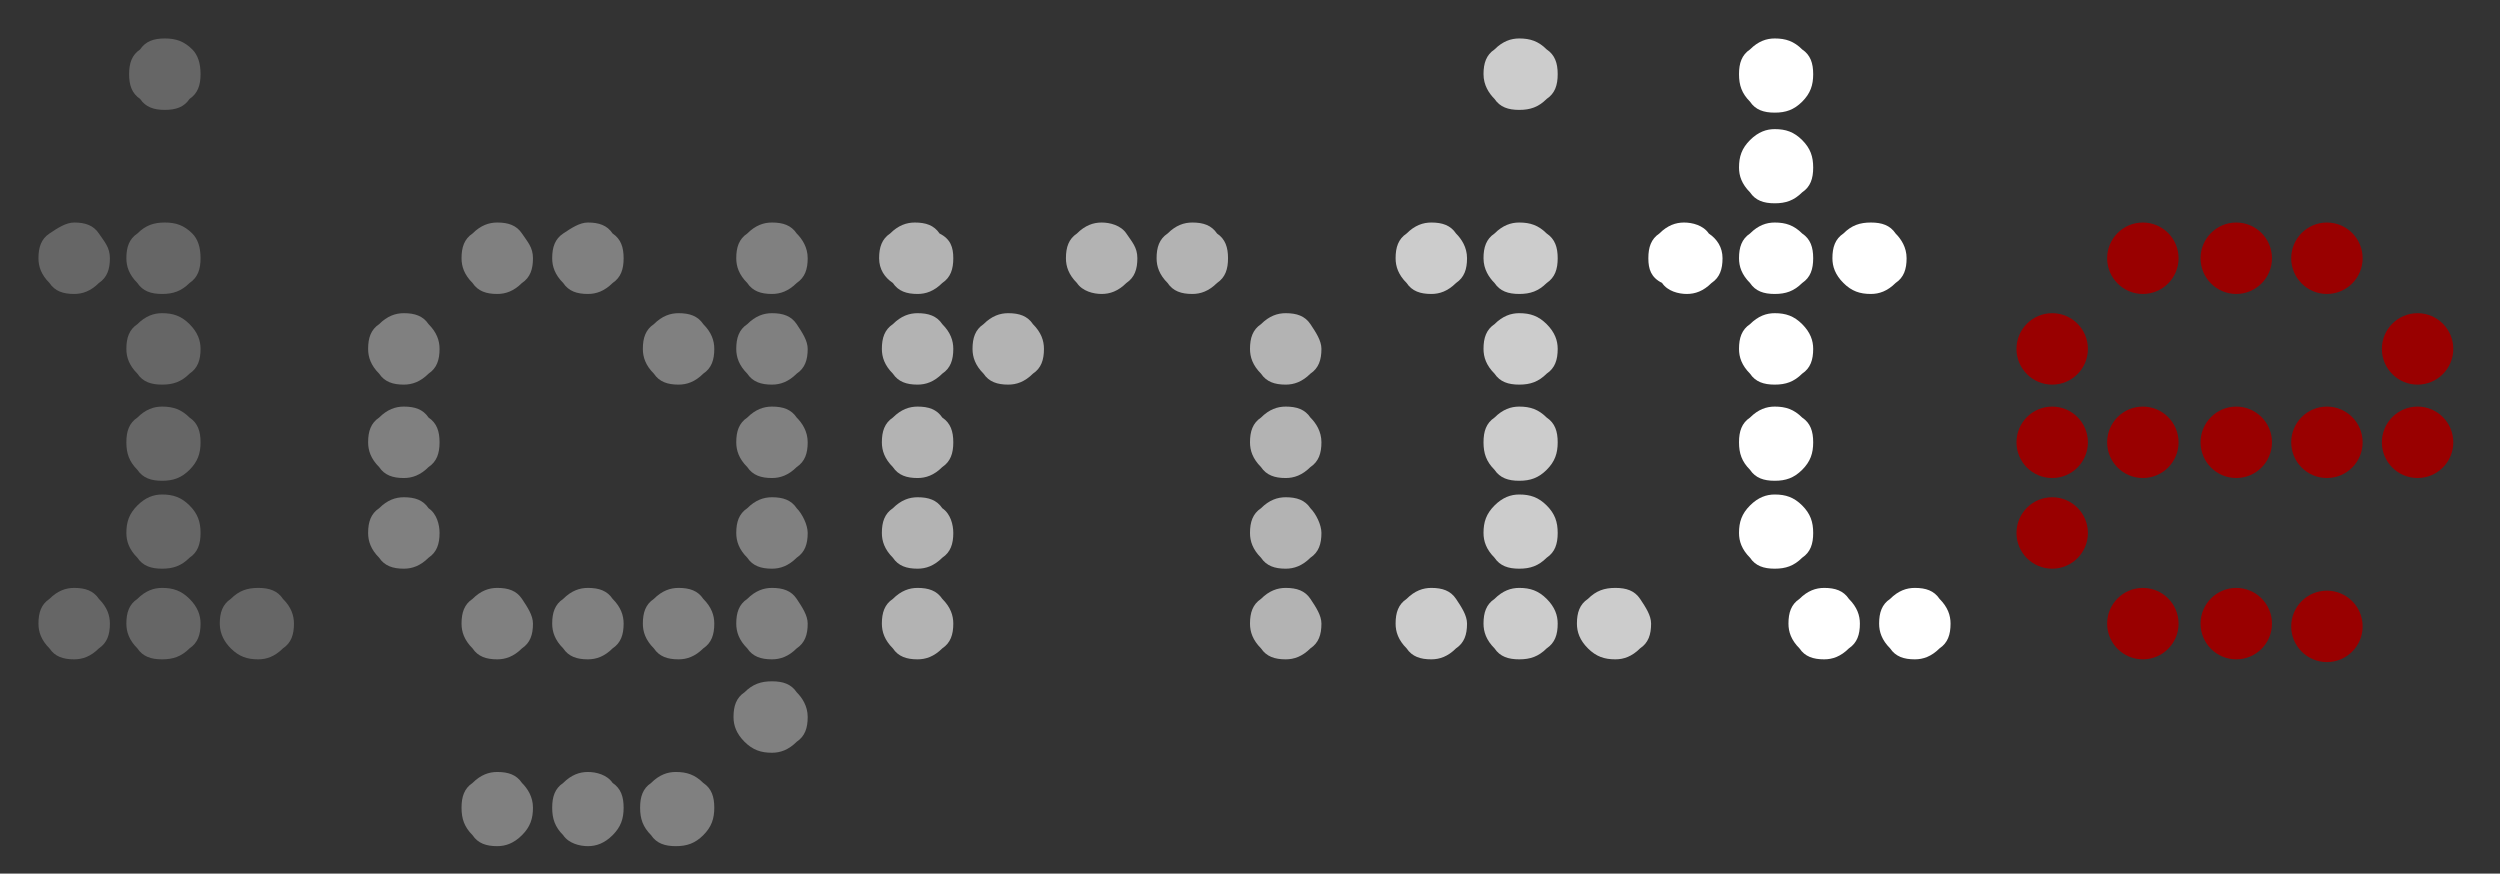 <?xml version="1.0" encoding="utf-8"?>
<!-- Generator: Adobe Illustrator 21.1.0, SVG Export Plug-In . SVG Version: 6.00 Build 0)  -->
<svg version="1.1" id="Layer_1" xmlns="http://www.w3.org/2000/svg" xmlns:xlink="http://www.w3.org/1999/xlink" x="0px" y="0px"
	 viewBox="0 0 91 31.8" style="enable-background:new 0 0 91 31.8;" xml:space="preserve">
<rect x="0" y="0" width="91" height="31.8" fill="#333333" stroke="none"/>
<style type="text/css">
	.st0{fill:#666666;}
	.st1{fill:#808080;}
	.st2{fill:#B3B3B3;}
	.st3{fill:#CCCCCC;}
	.st4{fill:#FFFFFF;}
	.st5{fill:#990000;}
</style>
<g>
	<path class="st0" d="M4,9.4c0,0.4-0.1,0.7-0.4,0.9c-0.3,0.3-0.6,0.4-0.9,0.4c-0.4,0-0.7-0.1-0.9-0.4c-0.3-0.3-0.4-0.6-0.4-0.9
		c0-0.4,0.1-0.7,0.4-0.9s0.6-0.4,0.9-0.4c0.4,0,0.7,0.1,0.9,0.4S4,9,4,9.4z M4,22.7c0,0.4-0.1,0.7-0.4,0.9c-0.3,0.3-0.6,0.4-0.9,0.4
		c-0.4,0-0.7-0.1-0.9-0.4c-0.3-0.3-0.4-0.6-0.4-0.9c0-0.4,0.1-0.7,0.4-0.9c0.3-0.3,0.6-0.4,0.9-0.4c0.4,0,0.7,0.1,0.9,0.4
		C3.9,22.1,4,22.4,4,22.7z M7.3,2.7c0,0.4-0.1,0.7-0.4,0.9C6.7,3.9,6.4,4,6,4C5.6,4,5.3,3.9,5.1,3.6C4.8,3.4,4.7,3.1,4.7,2.7
		c0-0.4,0.1-0.7,0.4-0.9C5.3,1.5,5.6,1.4,6,1.4c0.4,0,0.7,0.1,1,0.4C7.2,2,7.3,2.3,7.3,2.7z M7.3,9.4c0,0.4-0.1,0.7-0.4,0.9
		c-0.3,0.3-0.6,0.4-1,0.4c-0.4,0-0.7-0.1-0.9-0.4c-0.3-0.3-0.4-0.6-0.4-0.9c0-0.4,0.1-0.7,0.4-0.9C5.3,8.2,5.6,8.1,6,8.1
		c0.4,0,0.7,0.1,1,0.4C7.2,8.7,7.3,9,7.3,9.4z M7.3,12.7c0,0.4-0.1,0.7-0.4,0.9c-0.3,0.3-0.6,0.4-1,0.4c-0.4,0-0.7-0.1-0.9-0.4
		c-0.3-0.3-0.4-0.6-0.4-0.9c0-0.4,0.1-0.7,0.4-0.9c0.3-0.3,0.6-0.4,0.9-0.4c0.4,0,0.7,0.1,1,0.4C7.2,12.1,7.3,12.4,7.3,12.7z
		 M7.3,16.1c0,0.4-0.1,0.7-0.4,1c-0.3,0.3-0.6,0.4-1,0.4c-0.4,0-0.7-0.1-0.9-0.4c-0.3-0.3-0.4-0.6-0.4-1c0-0.4,0.1-0.7,0.4-0.9
		c0.3-0.3,0.6-0.4,0.9-0.4c0.4,0,0.7,0.1,1,0.4C7.2,15.4,7.3,15.7,7.3,16.1z M7.3,19.4c0,0.4-0.1,0.7-0.4,0.9
		c-0.3,0.3-0.6,0.4-1,0.4c-0.4,0-0.7-0.1-0.9-0.4c-0.3-0.3-0.4-0.6-0.4-0.9c0-0.4,0.1-0.7,0.4-1c0.3-0.3,0.6-0.4,0.9-0.4
		c0.4,0,0.7,0.1,1,0.4C7.2,18.7,7.3,19,7.3,19.4z M7.3,22.7c0,0.4-0.1,0.7-0.4,0.9c-0.3,0.3-0.6,0.4-1,0.4c-0.4,0-0.7-0.1-0.9-0.4
		c-0.3-0.3-0.4-0.6-0.4-0.9c0-0.4,0.1-0.7,0.4-0.9c0.3-0.3,0.6-0.4,0.9-0.4c0.4,0,0.7,0.1,1,0.4C7.2,22.1,7.3,22.4,7.3,22.7z
		 M10.7,22.7c0,0.4-0.1,0.7-0.4,0.9c-0.3,0.3-0.6,0.4-0.9,0.4c-0.4,0-0.7-0.1-1-0.4C8.2,23.4,8,23.1,8,22.7c0-0.4,0.1-0.7,0.4-0.9
		c0.3-0.3,0.6-0.4,1-0.4c0.4,0,0.7,0.1,0.9,0.4C10.6,22.1,10.7,22.4,10.7,22.7z"/>
	<path class="st1" d="M16,12.7c0,0.4-0.1,0.7-0.4,0.9c-0.3,0.3-0.6,0.4-0.9,0.4c-0.4,0-0.7-0.1-0.9-0.4c-0.3-0.3-0.4-0.6-0.4-0.9
		c0-0.4,0.1-0.7,0.4-0.9c0.3-0.3,0.6-0.4,0.9-0.4c0.4,0,0.7,0.1,0.9,0.4C15.9,12.1,16,12.4,16,12.7z M16,16.1c0,0.4-0.1,0.7-0.4,0.9
		c-0.3,0.3-0.6,0.4-0.9,0.4c-0.4,0-0.7-0.1-0.9-0.4c-0.3-0.3-0.4-0.6-0.4-0.9c0-0.4,0.1-0.7,0.4-0.9c0.3-0.3,0.6-0.4,0.9-0.4
		c0.4,0,0.7,0.1,0.9,0.4C15.9,15.4,16,15.7,16,16.1z M16,19.4c0,0.4-0.1,0.7-0.4,0.9c-0.3,0.3-0.6,0.4-0.9,0.4
		c-0.4,0-0.7-0.1-0.9-0.4c-0.3-0.3-0.4-0.6-0.4-0.9c0-0.4,0.1-0.7,0.4-0.9c0.3-0.3,0.6-0.4,0.9-0.4c0.4,0,0.7,0.1,0.9,0.4
		C15.9,18.7,16,19.1,16,19.4z M19.4,9.4c0,0.4-0.1,0.7-0.4,0.9c-0.3,0.3-0.6,0.4-0.9,0.4c-0.4,0-0.7-0.1-0.9-0.4
		c-0.3-0.3-0.4-0.6-0.4-0.9c0-0.4,0.1-0.7,0.4-0.9c0.3-0.3,0.6-0.4,0.9-0.4c0.4,0,0.7,0.1,0.9,0.4S19.4,9,19.4,9.4z M19.4,22.7
		c0,0.4-0.1,0.7-0.4,0.9c-0.3,0.3-0.6,0.4-0.9,0.4c-0.4,0-0.7-0.1-0.9-0.4c-0.3-0.3-0.4-0.6-0.4-0.9c0-0.4,0.1-0.7,0.4-0.9
		c0.3-0.3,0.6-0.4,0.9-0.4c0.4,0,0.7,0.1,0.9,0.4C19.2,22.1,19.4,22.4,19.4,22.7z M19.4,29.4c0,0.4-0.1,0.7-0.4,1
		c-0.3,0.3-0.6,0.4-0.9,0.4c-0.4,0-0.7-0.1-0.9-0.4c-0.3-0.3-0.4-0.6-0.4-1c0-0.4,0.1-0.7,0.4-0.9c0.3-0.3,0.6-0.4,0.9-0.4
		c0.4,0,0.7,0.1,0.9,0.4C19.2,28.7,19.4,29,19.4,29.4z M22.7,29.4c0,0.4-0.1,0.7-0.4,1c-0.3,0.3-0.6,0.4-0.9,0.4s-0.7-0.1-0.9-0.4
		c-0.3-0.3-0.4-0.6-0.4-1c0-0.4,0.1-0.7,0.4-0.9c0.3-0.3,0.6-0.4,0.9-0.4s0.7,0.1,0.9,0.4C22.6,28.7,22.7,29,22.7,29.4z M22.7,9.4
		c0,0.4-0.1,0.7-0.4,0.9c-0.3,0.3-0.6,0.4-0.9,0.4c-0.4,0-0.7-0.1-0.9-0.4c-0.3-0.3-0.4-0.6-0.4-0.9c0-0.4,0.1-0.7,0.4-0.9
		s0.6-0.4,0.9-0.4c0.4,0,0.7,0.1,0.9,0.4C22.6,8.7,22.7,9,22.7,9.4z M22.7,22.7c0,0.4-0.1,0.7-0.4,0.9c-0.3,0.3-0.6,0.4-0.9,0.4
		c-0.4,0-0.7-0.1-0.9-0.4c-0.3-0.3-0.4-0.6-0.4-0.9c0-0.4,0.1-0.7,0.4-0.9c0.3-0.3,0.6-0.4,0.9-0.4c0.4,0,0.7,0.1,0.9,0.4
		C22.6,22.1,22.7,22.4,22.7,22.7z M26,29.4c0,0.4-0.1,0.7-0.4,1c-0.3,0.3-0.6,0.4-1,0.4c-0.4,0-0.7-0.1-0.9-0.4
		c-0.3-0.3-0.4-0.6-0.4-1c0-0.4,0.1-0.7,0.4-0.9c0.3-0.3,0.6-0.4,0.9-0.4c0.4,0,0.7,0.1,1,0.4C25.9,28.7,26,29,26,29.4z M26,12.7
		c0,0.4-0.1,0.7-0.4,0.9c-0.3,0.3-0.6,0.4-0.9,0.4c-0.4,0-0.7-0.1-0.9-0.4c-0.3-0.3-0.4-0.6-0.4-0.9c0-0.4,0.1-0.7,0.4-0.9
		c0.3-0.3,0.6-0.4,0.9-0.4c0.4,0,0.7,0.1,0.9,0.4C25.9,12.1,26,12.4,26,12.7z M26,22.7c0,0.4-0.1,0.7-0.4,0.9
		c-0.3,0.3-0.6,0.4-0.9,0.4c-0.4,0-0.7-0.1-0.9-0.4c-0.3-0.3-0.4-0.6-0.4-0.9c0-0.4,0.1-0.7,0.4-0.9c0.3-0.3,0.6-0.4,0.9-0.4
		c0.4,0,0.7,0.1,0.9,0.4C25.9,22.1,26,22.4,26,22.7z M29.4,9.4c0,0.4-0.1,0.7-0.4,0.9c-0.3,0.3-0.6,0.4-0.9,0.4
		c-0.4,0-0.7-0.1-0.9-0.4c-0.3-0.3-0.4-0.6-0.4-0.9c0-0.4,0.1-0.7,0.4-0.9c0.3-0.3,0.6-0.4,0.9-0.4c0.4,0,0.7,0.1,0.9,0.4
		C29.2,8.7,29.4,9,29.4,9.4z M29.4,12.7c0,0.4-0.1,0.7-0.4,0.9c-0.3,0.3-0.6,0.4-0.9,0.4c-0.4,0-0.7-0.1-0.9-0.4
		c-0.3-0.3-0.4-0.6-0.4-0.9c0-0.4,0.1-0.7,0.4-0.9c0.3-0.3,0.6-0.4,0.9-0.4c0.4,0,0.7,0.1,0.9,0.4C29.2,12.1,29.4,12.4,29.4,12.7z
		 M29.4,16.1c0,0.4-0.1,0.7-0.4,0.9c-0.3,0.3-0.6,0.4-0.9,0.4c-0.4,0-0.7-0.1-0.9-0.4c-0.3-0.3-0.4-0.6-0.4-0.9
		c0-0.4,0.1-0.7,0.4-0.9c0.3-0.3,0.6-0.4,0.9-0.4c0.4,0,0.7,0.1,0.9,0.4C29.2,15.4,29.4,15.7,29.4,16.1z M29.4,19.4
		c0,0.4-0.1,0.7-0.4,0.9c-0.3,0.3-0.6,0.4-0.9,0.4c-0.4,0-0.7-0.1-0.9-0.4c-0.3-0.3-0.4-0.6-0.4-0.9c0-0.4,0.1-0.7,0.4-0.9
		c0.3-0.3,0.6-0.4,0.9-0.4c0.4,0,0.7,0.1,0.9,0.4C29.2,18.7,29.4,19.1,29.4,19.4z M29.4,22.7c0,0.4-0.1,0.7-0.4,0.9
		c-0.3,0.3-0.6,0.4-0.9,0.4c-0.4,0-0.7-0.1-0.9-0.4c-0.3-0.3-0.4-0.6-0.4-0.9c0-0.4,0.1-0.7,0.4-0.9c0.3-0.3,0.6-0.4,0.9-0.4
		c0.4,0,0.7,0.1,0.9,0.4C29.2,22.1,29.4,22.4,29.4,22.7z M29.4,26.1c0,0.4-0.1,0.7-0.4,0.9c-0.3,0.3-0.6,0.4-0.9,0.4
		c-0.4,0-0.7-0.1-1-0.4c-0.3-0.3-0.4-0.6-0.4-0.9c0-0.4,0.1-0.7,0.4-0.9c0.3-0.3,0.6-0.4,1-0.4c0.4,0,0.7,0.1,0.9,0.4
		C29.2,25.4,29.4,25.7,29.4,26.1z"/>
	<path class="st2" d="M34.7,9.4c0,0.4-0.1,0.7-0.4,0.9c-0.3,0.3-0.6,0.4-0.9,0.4c-0.4,0-0.7-0.1-0.9-0.4C32.2,10.1,32,9.8,32,9.4
		c0-0.4,0.1-0.7,0.4-0.9c0.3-0.3,0.6-0.4,0.9-0.4c0.4,0,0.7,0.1,0.9,0.4C34.6,8.7,34.7,9,34.7,9.4z M34.7,12.7
		c0,0.4-0.1,0.7-0.4,0.9c-0.3,0.3-0.6,0.4-0.9,0.4c-0.4,0-0.7-0.1-0.9-0.4c-0.3-0.3-0.4-0.6-0.4-0.9c0-0.4,0.1-0.7,0.4-0.9
		c0.3-0.3,0.6-0.4,0.9-0.4c0.4,0,0.7,0.1,0.9,0.4C34.6,12.1,34.7,12.4,34.7,12.7z M34.7,16.1c0,0.4-0.1,0.7-0.4,0.9
		c-0.3,0.3-0.6,0.4-0.9,0.4c-0.4,0-0.7-0.1-0.9-0.4c-0.3-0.3-0.4-0.6-0.4-0.9c0-0.4,0.1-0.7,0.4-0.9c0.3-0.3,0.6-0.4,0.9-0.4
		c0.4,0,0.7,0.1,0.9,0.4C34.6,15.4,34.7,15.7,34.7,16.1z M34.7,19.4c0,0.4-0.1,0.7-0.4,0.9c-0.3,0.3-0.6,0.4-0.9,0.4
		c-0.4,0-0.7-0.1-0.9-0.4c-0.3-0.3-0.4-0.6-0.4-0.9c0-0.4,0.1-0.7,0.4-0.9c0.3-0.3,0.6-0.4,0.9-0.4c0.4,0,0.7,0.1,0.9,0.4
		C34.6,18.7,34.7,19.1,34.7,19.4z M34.7,22.7c0,0.4-0.1,0.7-0.4,0.9c-0.3,0.3-0.6,0.4-0.9,0.4c-0.4,0-0.7-0.1-0.9-0.4
		c-0.3-0.3-0.4-0.6-0.4-0.9c0-0.4,0.1-0.7,0.4-0.9c0.3-0.3,0.6-0.4,0.9-0.4c0.4,0,0.7,0.1,0.9,0.4C34.6,22.1,34.7,22.4,34.7,22.7z
		 M38,12.7c0,0.4-0.1,0.7-0.4,0.9c-0.3,0.3-0.6,0.4-0.9,0.4c-0.4,0-0.7-0.1-0.9-0.4c-0.3-0.3-0.4-0.6-0.4-0.9c0-0.4,0.1-0.7,0.4-0.9
		c0.3-0.3,0.6-0.4,0.9-0.4c0.4,0,0.7,0.1,0.9,0.4C37.9,12.1,38,12.4,38,12.7z M41.4,9.4c0,0.4-0.1,0.7-0.4,0.9
		c-0.3,0.3-0.6,0.4-0.9,0.4s-0.7-0.1-0.9-0.4c-0.3-0.3-0.4-0.6-0.4-0.9c0-0.4,0.1-0.7,0.4-0.9c0.3-0.3,0.6-0.4,0.9-0.4
		s0.7,0.1,0.9,0.4S41.4,9,41.4,9.4z M44.7,9.4c0,0.4-0.1,0.7-0.4,0.9c-0.3,0.3-0.6,0.4-0.9,0.4c-0.4,0-0.7-0.1-0.9-0.4
		c-0.3-0.3-0.4-0.6-0.4-0.9c0-0.4,0.1-0.7,0.4-0.9c0.3-0.3,0.6-0.4,0.9-0.4c0.4,0,0.7,0.1,0.9,0.4C44.6,8.7,44.7,9,44.7,9.4z
		 M48.1,12.7c0,0.4-0.1,0.7-0.4,0.9c-0.3,0.3-0.6,0.4-0.9,0.4c-0.4,0-0.7-0.1-0.9-0.4c-0.3-0.3-0.4-0.6-0.4-0.9
		c0-0.4,0.1-0.7,0.4-0.9c0.3-0.3,0.6-0.4,0.9-0.4c0.4,0,0.7,0.1,0.9,0.4C47.9,12.1,48.1,12.4,48.1,12.7z M48.1,16.1
		c0,0.4-0.1,0.7-0.4,0.9c-0.3,0.3-0.6,0.4-0.9,0.4c-0.4,0-0.7-0.1-0.9-0.4c-0.3-0.3-0.4-0.6-0.4-0.9c0-0.4,0.1-0.7,0.4-0.9
		c0.3-0.3,0.6-0.4,0.9-0.4c0.4,0,0.7,0.1,0.9,0.4C47.9,15.4,48.1,15.7,48.1,16.1z M48.1,19.4c0,0.4-0.1,0.7-0.4,0.9
		c-0.3,0.3-0.6,0.4-0.9,0.4c-0.4,0-0.7-0.1-0.9-0.4c-0.3-0.3-0.4-0.6-0.4-0.9c0-0.4,0.1-0.7,0.4-0.9c0.3-0.3,0.6-0.4,0.9-0.4
		c0.4,0,0.7,0.1,0.9,0.4C47.9,18.7,48.1,19.1,48.1,19.4z M48.1,22.7c0,0.4-0.1,0.7-0.4,0.9c-0.3,0.3-0.6,0.4-0.9,0.4
		c-0.4,0-0.7-0.1-0.9-0.4c-0.3-0.3-0.4-0.6-0.4-0.9c0-0.4,0.1-0.7,0.4-0.9c0.3-0.3,0.6-0.4,0.9-0.4c0.4,0,0.7,0.1,0.9,0.4
		C47.9,22.1,48.1,22.4,48.1,22.7z"/>
	<path class="st3" d="M53.4,9.4c0,0.4-0.1,0.7-0.4,0.9c-0.3,0.3-0.6,0.4-0.9,0.4c-0.4,0-0.7-0.1-0.9-0.4c-0.3-0.3-0.4-0.6-0.4-0.9
		c0-0.4,0.1-0.7,0.4-0.9c0.3-0.3,0.6-0.4,0.9-0.4c0.4,0,0.7,0.1,0.9,0.4C53.2,8.7,53.4,9,53.4,9.4z M53.4,22.7
		c0,0.4-0.1,0.7-0.4,0.9c-0.3,0.3-0.6,0.4-0.9,0.4c-0.4,0-0.7-0.1-0.9-0.4c-0.3-0.3-0.4-0.6-0.4-0.9c0-0.4,0.1-0.7,0.4-0.9
		c0.3-0.3,0.6-0.4,0.9-0.4c0.4,0,0.7,0.1,0.9,0.4C53.2,22.1,53.4,22.4,53.4,22.7z M56.7,2.7c0,0.4-0.1,0.7-0.4,0.9
		c-0.3,0.3-0.6,0.4-1,0.4c-0.4,0-0.7-0.1-0.9-0.4C54.2,3.4,54,3.1,54,2.7c0-0.4,0.1-0.7,0.4-0.9c0.3-0.3,0.6-0.4,0.9-0.4
		c0.4,0,0.7,0.1,1,0.4C56.6,2,56.7,2.3,56.7,2.7z M56.7,9.4c0,0.4-0.1,0.7-0.4,0.9c-0.3,0.3-0.6,0.4-1,0.4c-0.4,0-0.7-0.1-0.9-0.4
		C54.2,10.1,54,9.8,54,9.4c0-0.4,0.1-0.7,0.4-0.9c0.3-0.3,0.6-0.4,0.9-0.4c0.4,0,0.7,0.1,1,0.4C56.6,8.7,56.7,9,56.7,9.4z
		 M56.7,12.7c0,0.4-0.1,0.7-0.4,0.9c-0.3,0.3-0.6,0.4-1,0.4c-0.4,0-0.7-0.1-0.9-0.4c-0.3-0.3-0.4-0.6-0.4-0.9c0-0.4,0.1-0.7,0.4-0.9
		c0.3-0.3,0.6-0.4,0.9-0.4c0.4,0,0.7,0.1,1,0.4C56.6,12.1,56.7,12.4,56.7,12.7z M56.7,16.1c0,0.4-0.1,0.7-0.4,1
		c-0.3,0.3-0.6,0.4-1,0.4c-0.4,0-0.7-0.1-0.9-0.4c-0.3-0.3-0.4-0.6-0.4-1c0-0.4,0.1-0.7,0.4-0.9c0.3-0.3,0.6-0.4,0.9-0.4
		c0.4,0,0.7,0.1,1,0.4C56.6,15.4,56.7,15.7,56.7,16.1z M56.7,19.4c0,0.4-0.1,0.7-0.4,0.9c-0.3,0.3-0.6,0.4-1,0.4
		c-0.4,0-0.7-0.1-0.9-0.4c-0.3-0.3-0.4-0.6-0.4-0.9c0-0.4,0.1-0.7,0.4-1c0.3-0.3,0.6-0.4,0.9-0.4c0.4,0,0.7,0.1,1,0.4
		C56.6,18.7,56.7,19,56.7,19.4z M56.7,22.7c0,0.4-0.1,0.7-0.4,0.9c-0.3,0.3-0.6,0.4-1,0.4c-0.4,0-0.7-0.1-0.9-0.4
		c-0.3-0.3-0.4-0.6-0.4-0.9c0-0.4,0.1-0.7,0.4-0.9c0.3-0.3,0.6-0.4,0.9-0.4c0.4,0,0.7,0.1,1,0.4C56.6,22.1,56.7,22.4,56.7,22.7z
		 M60.1,22.7c0,0.4-0.1,0.7-0.4,0.9c-0.3,0.3-0.6,0.4-0.9,0.4c-0.4,0-0.7-0.1-1-0.4c-0.3-0.3-0.4-0.6-0.4-0.9c0-0.4,0.1-0.7,0.4-0.9
		c0.3-0.3,0.6-0.4,1-0.4c0.4,0,0.7,0.1,0.9,0.4C59.9,22.1,60.1,22.4,60.1,22.7z"/>
	<path class="st4" d="M62.7,9.4c0,0.4-0.1,0.7-0.4,0.9c-0.3,0.3-0.6,0.4-0.9,0.4s-0.7-0.1-0.9-0.4C60.1,10.1,60,9.8,60,9.4
		c0-0.4,0.1-0.7,0.4-0.9c0.3-0.3,0.6-0.4,0.9-0.4s0.7,0.1,0.9,0.4C62.5,8.7,62.7,9,62.7,9.4z M66,2.7c0,0.4-0.1,0.7-0.4,1
		c-0.3,0.3-0.6,0.4-1,0.4c-0.4,0-0.7-0.1-0.9-0.4c-0.3-0.3-0.4-0.6-0.4-1c0-0.4,0.1-0.7,0.4-0.9c0.3-0.3,0.6-0.4,0.9-0.4
		c0.4,0,0.7,0.1,1,0.4C65.9,2,66,2.3,66,2.7z M66,6.1c0,0.4-0.1,0.7-0.4,0.9c-0.3,0.3-0.6,0.4-1,0.4c-0.4,0-0.7-0.1-0.9-0.4
		c-0.3-0.3-0.4-0.6-0.4-0.9c0-0.4,0.1-0.7,0.4-1c0.3-0.3,0.6-0.4,0.9-0.4c0.4,0,0.7,0.1,1,0.4C65.9,5.4,66,5.7,66,6.1z M66,9.4
		c0,0.4-0.1,0.7-0.4,0.9c-0.3,0.3-0.6,0.4-1,0.4c-0.4,0-0.7-0.1-0.9-0.4c-0.3-0.3-0.4-0.6-0.4-0.9c0-0.4,0.1-0.7,0.4-0.9
		c0.3-0.3,0.6-0.4,0.9-0.4c0.4,0,0.7,0.1,1,0.4C65.9,8.7,66,9,66,9.4z M66,12.7c0,0.4-0.1,0.7-0.4,0.9c-0.3,0.3-0.6,0.4-1,0.4
		c-0.4,0-0.7-0.1-0.9-0.4c-0.3-0.3-0.4-0.6-0.4-0.9c0-0.4,0.1-0.7,0.4-0.9c0.3-0.3,0.6-0.4,0.9-0.4c0.4,0,0.7,0.1,1,0.4
		C65.9,12.1,66,12.4,66,12.7z M66,16.1c0,0.4-0.1,0.7-0.4,1c-0.3,0.3-0.6,0.4-1,0.4c-0.4,0-0.7-0.1-0.9-0.4c-0.3-0.3-0.4-0.6-0.4-1
		c0-0.4,0.1-0.7,0.4-0.9c0.3-0.3,0.6-0.4,0.9-0.4c0.4,0,0.7,0.1,1,0.4C65.9,15.4,66,15.7,66,16.1z M66,19.4c0,0.4-0.1,0.7-0.4,0.9
		c-0.3,0.3-0.6,0.4-1,0.4c-0.4,0-0.7-0.1-0.9-0.4c-0.3-0.3-0.4-0.6-0.4-0.9c0-0.4,0.1-0.7,0.4-1c0.3-0.3,0.6-0.4,0.9-0.4
		c0.4,0,0.7,0.1,1,0.4C65.9,18.7,66,19,66,19.4z M67.7,22.7c0,0.4-0.1,0.7-0.4,0.9c-0.3,0.3-0.6,0.4-0.9,0.4c-0.4,0-0.7-0.1-0.9-0.4
		c-0.3-0.3-0.4-0.6-0.4-0.9c0-0.4,0.1-0.7,0.4-0.9c0.3-0.3,0.6-0.4,0.9-0.4c0.4,0,0.7,0.1,0.9,0.4C67.6,22.1,67.7,22.4,67.7,22.7z
		 M69.4,9.4c0,0.4-0.1,0.7-0.4,0.9c-0.3,0.3-0.6,0.4-0.9,0.4c-0.4,0-0.7-0.1-1-0.4c-0.3-0.3-0.4-0.6-0.4-0.9c0-0.4,0.1-0.7,0.4-0.9
		c0.3-0.3,0.6-0.4,1-0.4c0.4,0,0.7,0.1,0.9,0.4C69.2,8.7,69.4,9,69.4,9.4z M71,22.7c0,0.4-0.1,0.7-0.4,0.9c-0.3,0.3-0.6,0.4-0.9,0.4
		c-0.4,0-0.7-0.1-0.9-0.4c-0.3-0.3-0.4-0.6-0.4-0.9c0-0.4,0.1-0.7,0.4-0.9c0.3-0.3,0.6-0.4,0.9-0.4c0.4,0,0.7,0.1,0.9,0.4
		C70.9,22.1,71,22.4,71,22.7z"/>
	<g>
		<circle class="st5" cx="78" cy="9.4" r="1.3"/>
		<circle class="st5" cx="81.4" cy="9.4" r="1.3"/>
		<circle class="st5" cx="84.7" cy="9.4" r="1.3"/>
		<circle class="st5" cx="81.4" cy="16.1" r="1.3"/>
		<circle class="st5" cx="84.7" cy="16.1" r="1.3"/>
		<circle class="st5" cx="88" cy="16.1" r="1.3"/>
		<circle class="st5" cx="88" cy="12.7" r="1.3"/>
		<circle class="st5" cx="78" cy="16.1" r="1.3"/>
		<circle class="st5" cx="74.7" cy="16.1" r="1.3"/>
		<circle class="st5" cx="74.7" cy="12.7" r="1.3"/>
		<circle class="st5" cx="74.7" cy="19.4" r="1.3"/>
		<circle class="st5" cx="78" cy="22.7" r="1.3"/>
		<circle class="st5" cx="81.4" cy="22.7" r="1.3"/>
		<circle class="st5" cx="84.7" cy="22.8" r="1.3"/>
	</g>
</g>
</svg>
